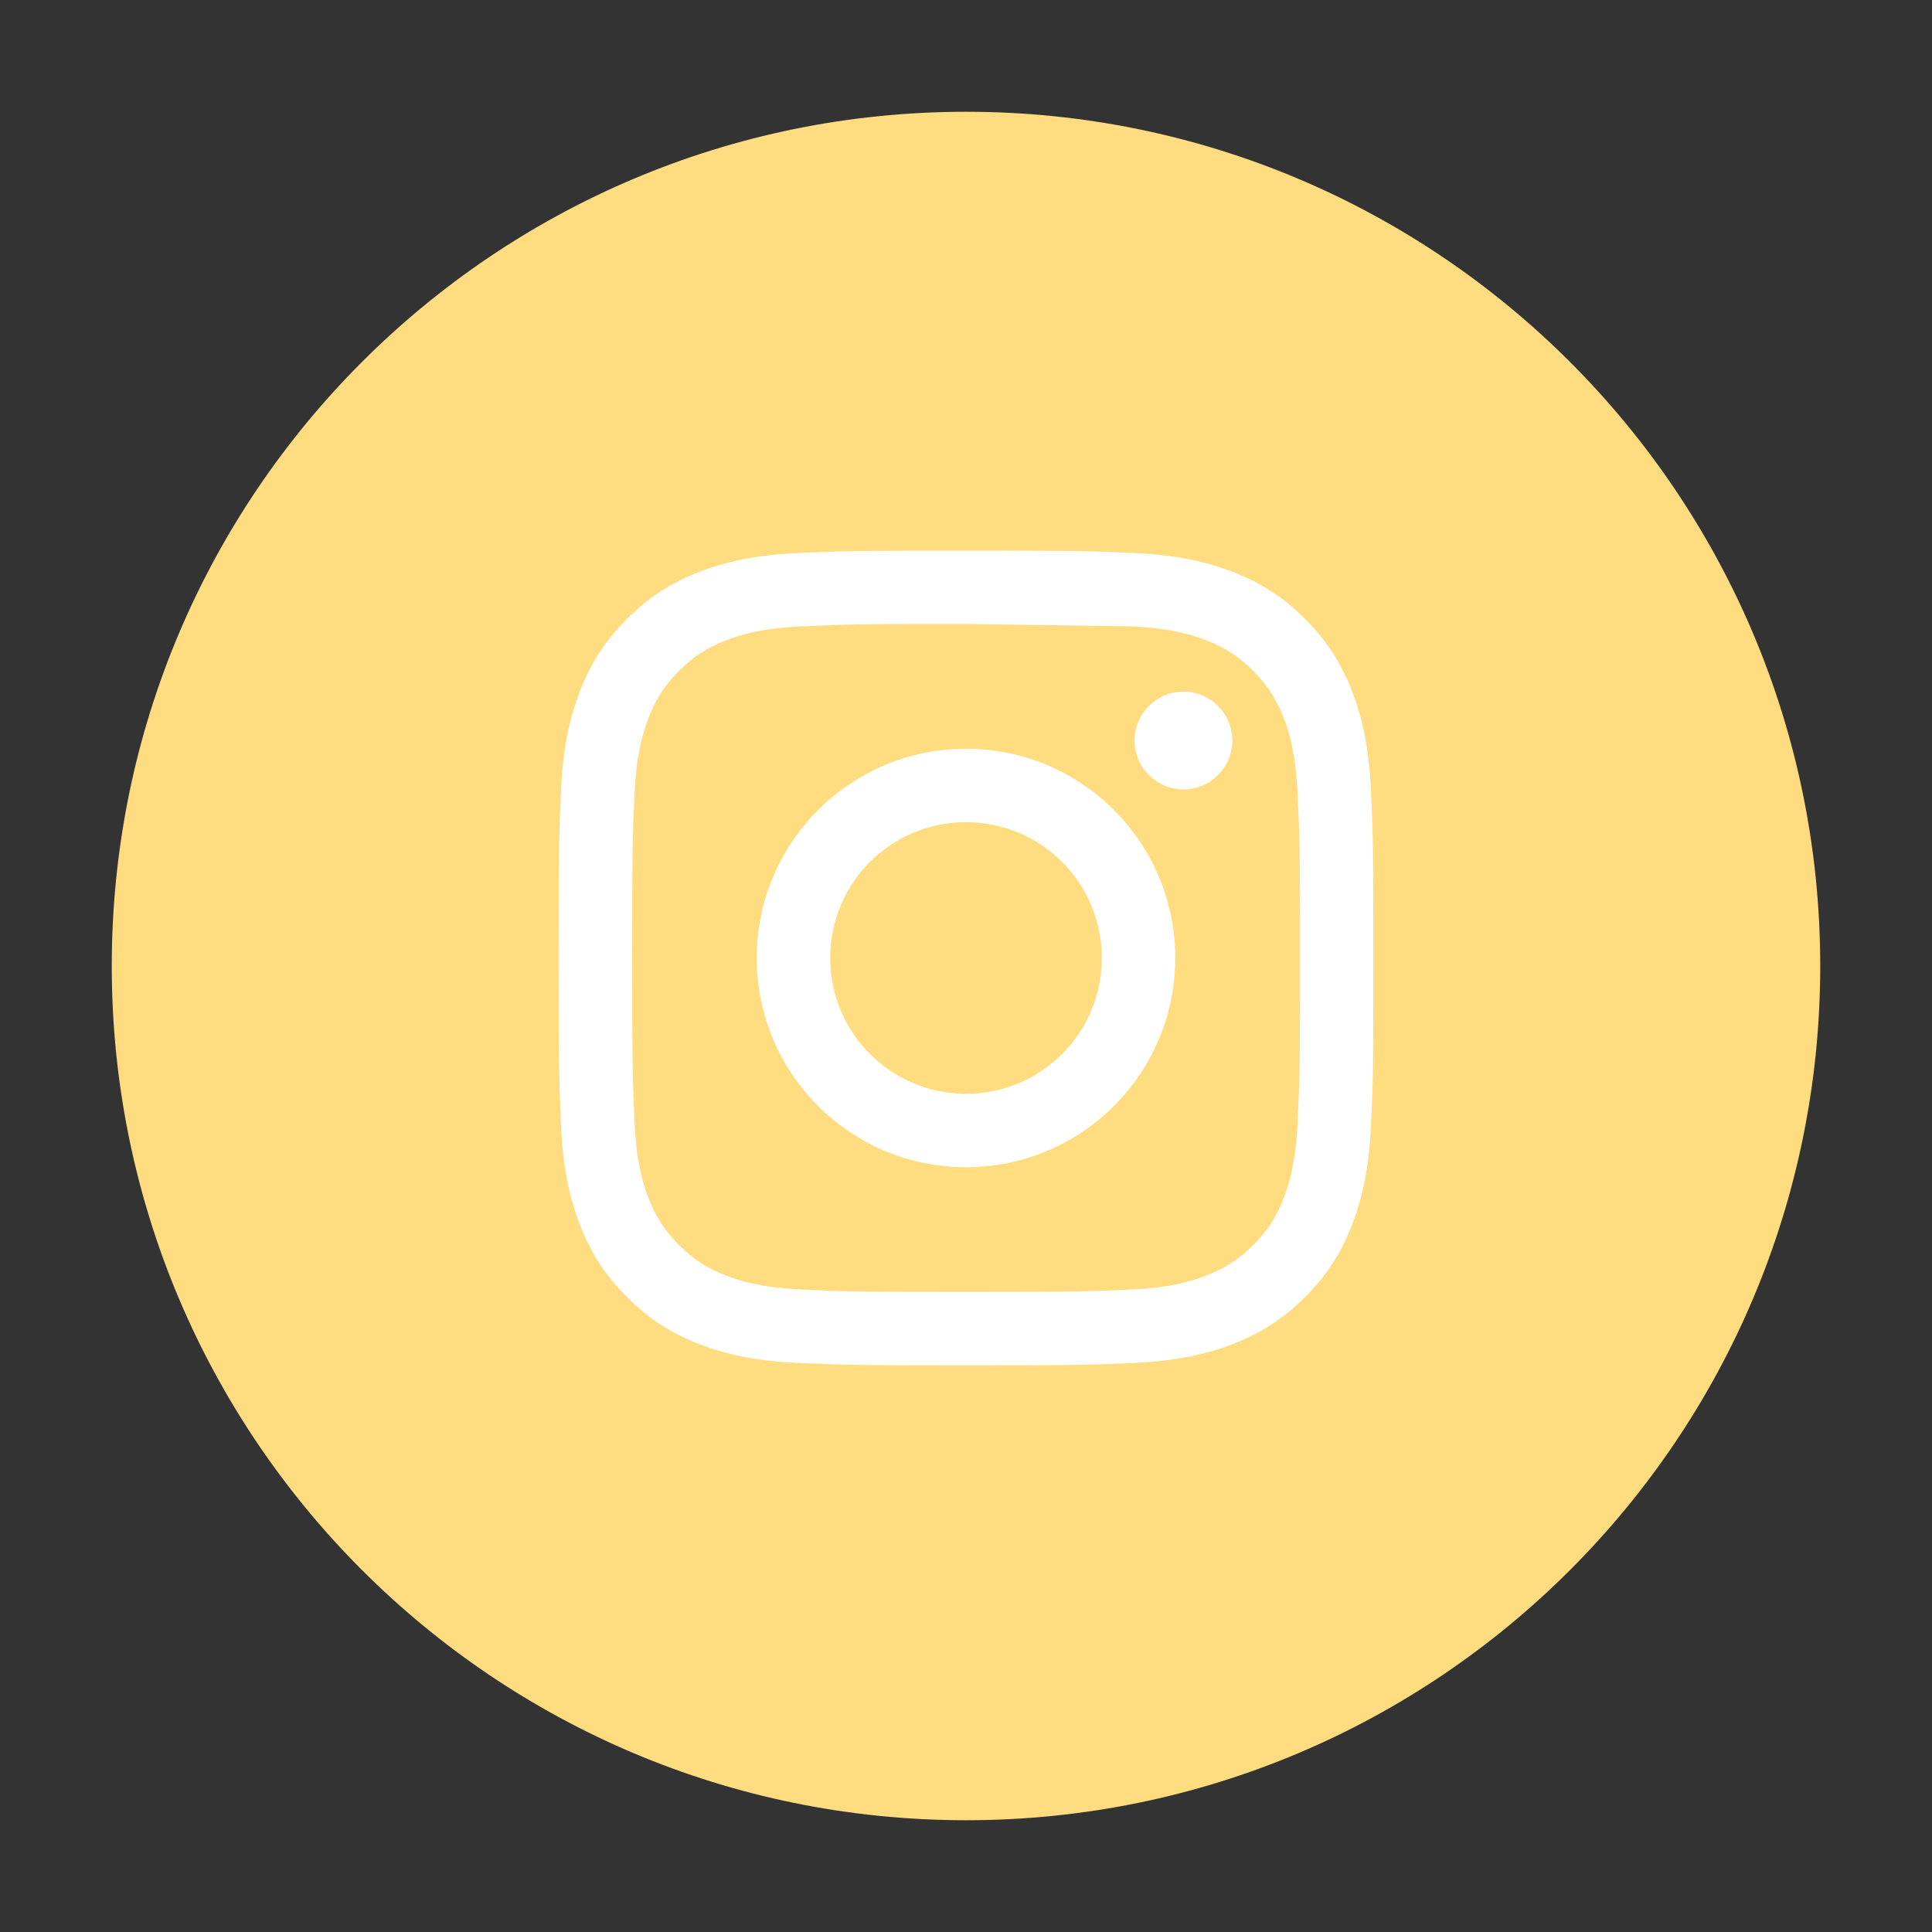 <?xml version="1.0" encoding="UTF-8"?>
<svg id="Capa_1" xmlns="http://www.w3.org/2000/svg" xmlns:xlink="http://www.w3.org/1999/xlink" viewBox="0 0 200 200">
  <rect x="0" y="0" width="200" height="200" fill="#333333" stroke="none"/>
  <defs>
    <style>
      .cls-1 {
        fill: #fff;
      }

      .cls-2 {
        fill: #ffdc7f;
      }

      .cls-3 {
        fill: none;
      }

      .cls-4 {
        clip-path: url(#clippath-1);
      }

      .cls-5 {
        clip-path: url(#clippath-2);
      }

      .cls-6 {
        clip-path: url(#clippath);
      }
    </style>
    <clipPath id="clippath">
      <rect class="cls-3" x="11.57" y="11.57" width="176.87" height="176.87"/>
    </clipPath>
    <clipPath id="clippath-1">
      <path class="cls-3" d="M100,11.57C51.16,11.57,11.57,51.16,11.57,100s39.59,88.43,88.43,88.43,88.43-39.59,88.43-88.43S148.84,11.57,100,11.57Z"/>
    </clipPath>
    <clipPath id="clippath-2">
      <rect class="cls-3" x="11.57" y="11.57" width="176.87" height="176.87"/>
    </clipPath>
  </defs>
  <g id="Ilustración_237">
    <g class="cls-6">
      <g class="cls-4">
        <rect class="cls-2" x="-20.8" y="-20.8" width="241.6" height="241.6" transform="translate(-36.6 63.4) rotate(-30)"/>
      </g>
      <g class="cls-5">
        <path class="cls-1" d="M141.92,81.78c-.21-4.49-.92-7.55-1.96-10.24-1.08-2.77-2.52-5.13-4.86-7.47-2.34-2.34-4.7-3.79-7.47-4.86-2.69-1.04-5.75-1.76-10.24-1.96-4.5-.21-5.93-.25-17.39-.25s-12.89.05-17.39.25c-4.49.2-7.55.92-10.24,1.96-2.77,1.08-5.13,2.52-7.47,4.86-2.34,2.34-3.79,4.7-4.86,7.47-1.04,2.68-1.76,5.75-1.96,10.24-.21,4.5-.25,5.94-.25,17.39s.05,12.89.25,17.39c.21,4.49.92,7.55,1.96,10.24,1.08,2.77,2.52,5.13,4.86,7.47,2.34,2.34,4.7,3.79,7.47,4.86,2.68,1.04,5.75,1.76,10.24,1.96,4.5.2,5.94.25,17.39.25s12.89-.05,17.39-.25c4.49-.21,7.55-.92,10.24-1.96,2.77-1.08,5.13-2.52,7.47-4.86,2.34-2.34,3.79-4.7,4.86-7.47,1.04-2.68,1.75-5.75,1.96-10.24.21-4.5.25-5.93.25-17.39s-.05-12.89-.25-17.39M134.33,116.21c-.19,4.11-.87,6.35-1.45,7.83-.76,1.97-1.68,3.37-3.15,4.85-1.48,1.48-2.88,2.39-4.85,3.15-1.49.58-3.72,1.27-7.83,1.45-4.45.2-5.78.25-17.04.25s-12.6-.04-17.04-.25c-4.11-.19-6.35-.87-7.83-1.45-1.97-.76-3.37-1.68-4.85-3.15-1.47-1.48-2.39-2.88-3.15-4.85-.58-1.49-1.26-3.72-1.45-7.83-.2-4.45-.25-5.78-.25-17.04s.04-12.6.25-17.04c.19-4.11.88-6.35,1.45-7.83.76-1.97,1.68-3.37,3.15-4.85,1.48-1.48,2.88-2.39,4.85-3.16,1.49-.58,3.72-1.26,7.83-1.45,4.45-.2,5.78-.25,17.04-.25l17.04.25c4.11.19,6.35.87,7.83,1.45,1.97.76,3.37,1.68,4.85,3.16,1.47,1.48,2.39,2.88,3.15,4.85.58,1.49,1.26,3.72,1.45,7.83.2,4.45.25,5.78.25,17.04s-.04,12.6-.25,17.04"/>
        <path class="cls-1" d="M100,77.51c-11.96,0-21.66,9.7-21.66,21.66s9.7,21.66,21.66,21.66,21.66-9.7,21.66-21.66-9.7-21.66-21.66-21.66M100,113.23c-7.76,0-14.06-6.29-14.06-14.06s6.29-14.06,14.06-14.06,14.06,6.29,14.06,14.06-6.29,14.06-14.06,14.06"/>
        <path class="cls-1" d="M122.51,71.6c-2.8,0-5.06,2.27-5.06,5.06s2.27,5.06,5.06,5.06,5.06-2.27,5.06-5.06-2.26-5.06-5.06-5.06"/>
      </g>
    </g>
  </g>
</svg>